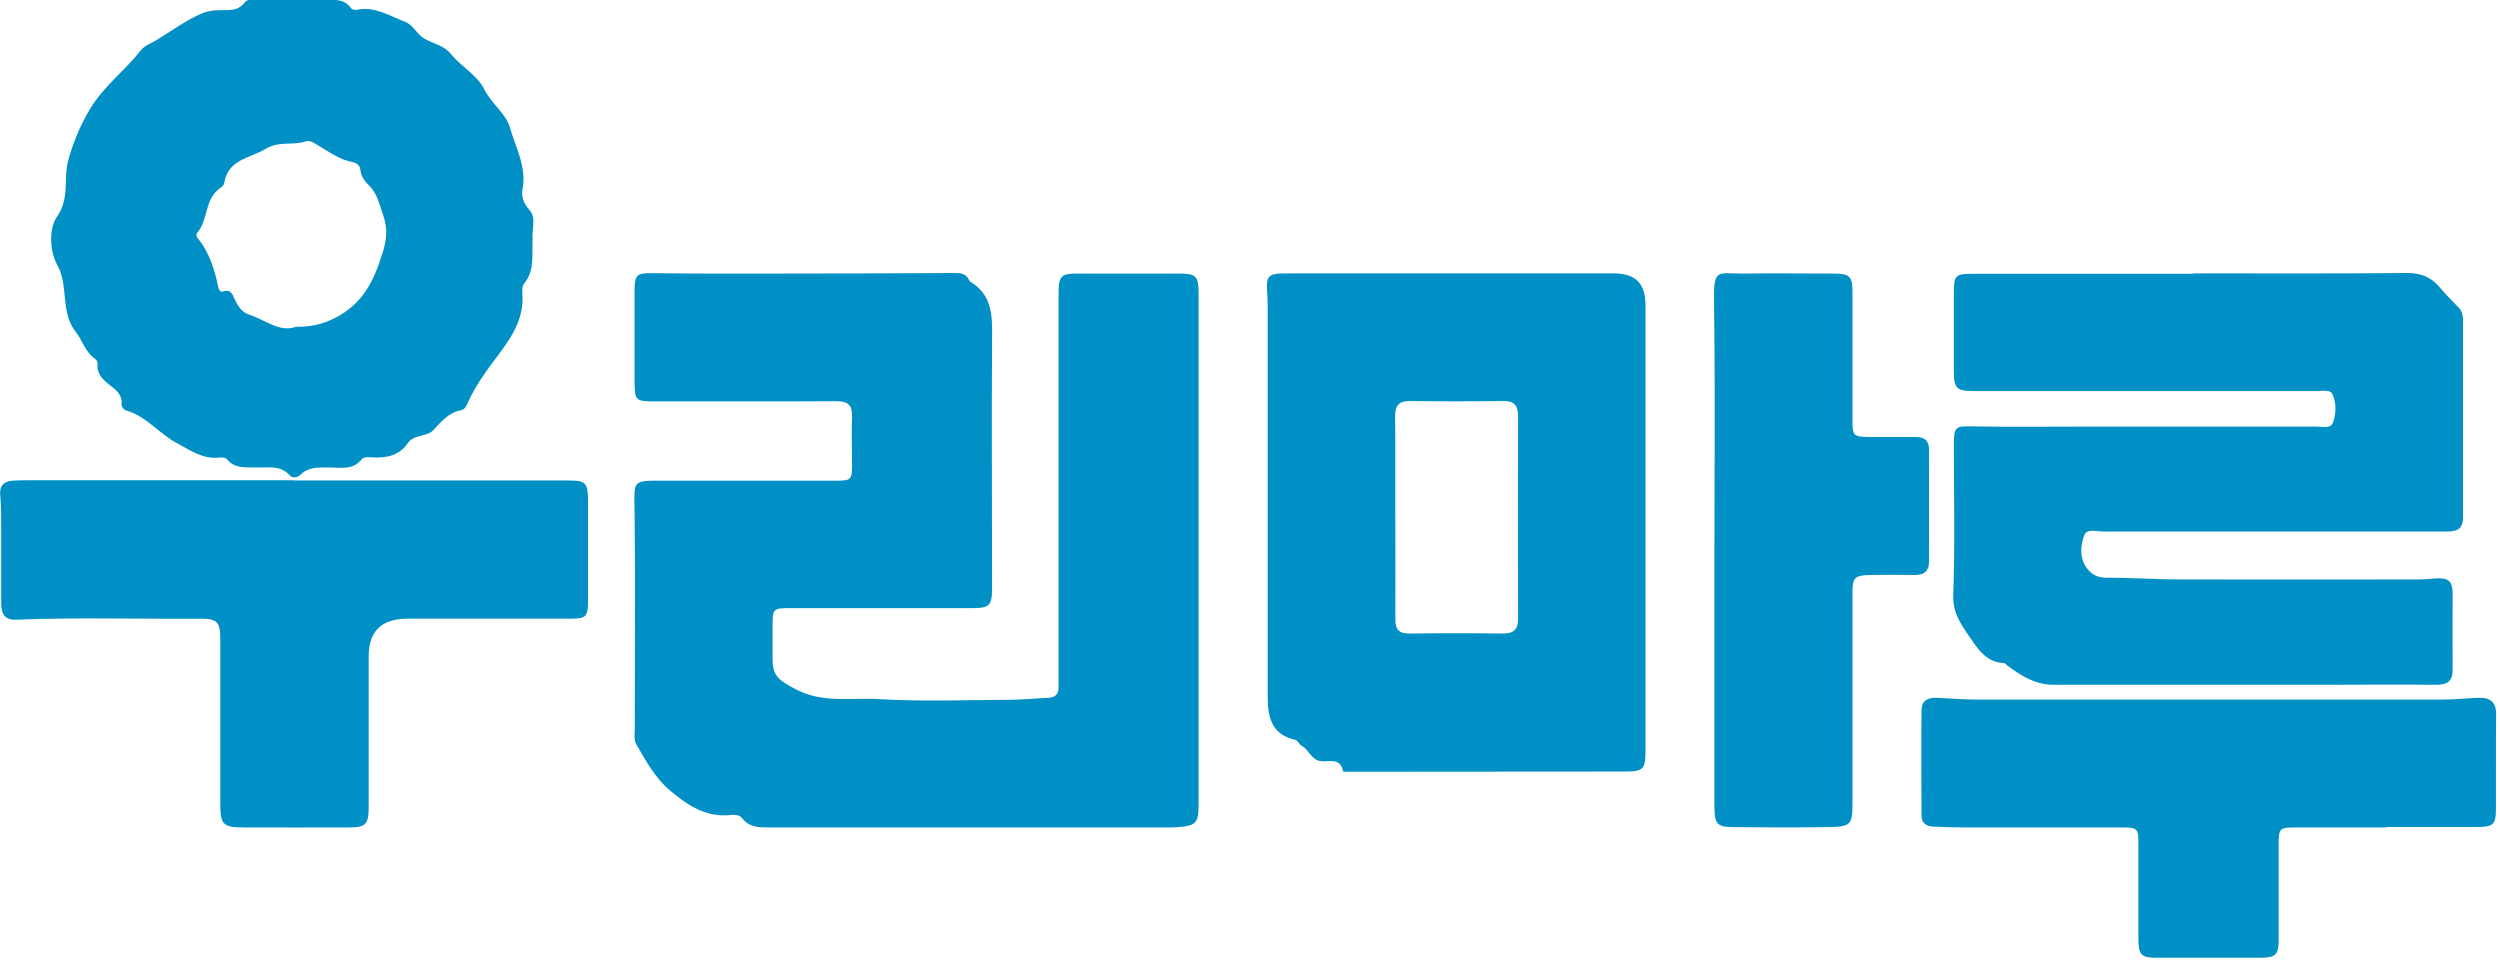 <svg width="123" height="48" viewBox="0 0 123 48" fill="none" xmlns="http://www.w3.org/2000/svg">
<g clip-path="url(#clip0_36_147)">
<path d="M58.971 27.05C58.971 31.22 58.971 35.38 58.971 39.55C58.971 40.51 58.861 40.62 57.91 40.7C57.721 40.71 57.531 40.71 57.35 40.71C50.861 40.71 44.37 40.71 37.88 40.71C37.37 40.71 36.88 40.73 36.52 40.26C36.35 40.04 36.05 40.09 35.81 40.11C34.651 40.18 33.781 39.58 32.961 38.89C32.23 38.27 31.78 37.44 31.311 36.63C31.18 36.4 31.23 36.14 31.23 35.89C31.23 32.31 31.261 28.73 31.221 25.15C31.201 23.57 31.081 23.65 32.761 23.65C35.541 23.65 38.331 23.65 41.111 23.65C41.891 23.65 41.92 23.61 41.92 22.83C41.92 22.06 41.891 21.28 41.92 20.51C41.941 19.94 41.73 19.74 41.16 19.74C38.191 19.76 35.211 19.74 32.24 19.75C31.261 19.75 31.221 19.72 31.221 18.72C31.221 17.23 31.221 15.75 31.221 14.26C31.221 13.5 31.36 13.43 32.111 13.44C34.141 13.47 36.17 13.46 38.2 13.46C41.13 13.46 44.06 13.45 46.99 13.43C47.291 13.43 47.531 13.47 47.67 13.76C47.691 13.8 47.711 13.84 47.74 13.86C48.88 14.55 48.821 15.65 48.81 16.78C48.781 20.82 48.81 24.86 48.81 28.9C48.81 29.8 48.7 29.92 47.8 29.92C44.85 29.92 41.901 29.92 38.941 29.92C38.011 29.92 38.011 29.92 38.011 30.88C38.011 31.4 38.011 31.93 38.011 32.45C38.011 33.28 38.361 33.49 39.09 33.88C40.45 34.63 41.901 34.31 43.3 34.4C45.41 34.52 47.531 34.44 49.641 34.43C50.291 34.43 50.931 34.36 51.581 34.33C51.92 34.32 52.081 34.15 52.081 33.82C52.081 33.63 52.081 33.44 52.081 33.25C52.081 27.01 52.081 20.77 52.081 14.53C52.081 13.54 52.17 13.45 53.151 13.46C54.761 13.46 56.37 13.46 57.99 13.46C58.85 13.46 58.971 13.58 58.971 14.44C58.971 18.65 58.971 22.86 58.971 27.06V27.05Z" fill="#0090C5"/>
<path d="M107.92 13.45C111.42 13.45 114.91 13.47 118.41 13.43C119.08 13.43 119.58 13.61 120 14.1C120.31 14.46 120.64 14.81 120.98 15.15C121.16 15.34 121.18 15.56 121.18 15.79C121.18 19.01 121.18 22.24 121.18 25.46C121.18 26.09 120.81 26.16 120.32 26.15C117.54 26.15 114.75 26.15 111.97 26.15C109.12 26.15 106.28 26.15 103.43 26.15C103.12 26.15 102.66 25.98 102.53 26.37C102.37 26.83 102.32 27.38 102.59 27.83C102.79 28.16 103.09 28.41 103.56 28.42C104.83 28.42 106.11 28.51 107.38 28.51C111.21 28.52 115.04 28.51 118.87 28.51C119.18 28.51 119.5 28.49 119.81 28.46C120.45 28.41 120.67 28.58 120.67 29.21C120.67 30.45 120.66 31.68 120.67 32.92C120.68 33.5 120.43 33.69 119.88 33.69C117.98 33.67 116.07 33.69 114.16 33.69C109.78 33.69 105.41 33.69 101.03 33.69C100.14 33.69 99.46 33.26 98.78 32.76C98.71 32.71 98.65 32.62 98.58 32.62C97.83 32.6 97.4 32.06 97.05 31.55C96.59 30.87 96.06 30.24 96.1 29.27C96.19 26.85 96.13 24.42 96.13 21.99C96.13 20.95 96.16 20.96 97.18 20.98C98.9 21.01 100.61 20.99 102.33 20.99C106.22 20.99 110.12 20.99 114.01 20.99C114.29 20.99 114.67 21.11 114.79 20.77C114.94 20.34 114.95 19.85 114.77 19.42C114.66 19.15 114.33 19.24 114.09 19.24C111.93 19.24 109.78 19.24 107.62 19.24C104.14 19.24 100.67 19.24 97.19 19.24C96.24 19.24 96.13 19.14 96.13 18.21C96.13 16.95 96.13 15.7 96.13 14.44C96.13 13.53 96.19 13.47 97.09 13.47C100.69 13.47 104.29 13.47 107.89 13.47L107.92 13.45Z" fill="#0090C5"/>
<path d="M80.96 25.98C80.96 29.6 80.96 33.22 80.96 36.84C80.96 37.88 80.88 37.96 79.87 37.96C75.37 37.96 70.87 37.97 66.37 37.97C66.27 37.97 66.08 37.97 66.08 37.95C65.95 37.26 65.4 37.49 64.99 37.45C64.51 37.39 64.4 36.88 64.04 36.69C63.92 36.63 63.85 36.43 63.73 36.4C62.52 36.14 62.37 35.22 62.37 34.23C62.37 27.91 62.37 21.6 62.37 15.28C62.37 15.01 62.37 14.74 62.35 14.46C62.28 13.56 62.38 13.45 63.3 13.45C68.66 13.45 74.01 13.45 79.37 13.45C80.48 13.45 80.96 13.94 80.96 15.05C80.96 18.69 80.96 22.33 80.96 25.97V25.98ZM68.65 25.39C68.65 27.08 68.66 28.78 68.65 30.47C68.65 30.98 68.84 31.18 69.35 31.17C70.88 31.15 72.4 31.15 73.93 31.17C74.46 31.17 74.69 30.99 74.69 30.44C74.68 27.11 74.68 23.79 74.69 20.46C74.69 19.91 74.46 19.72 73.93 19.73C72.42 19.75 70.92 19.75 69.41 19.73C68.84 19.72 68.63 19.93 68.64 20.5C68.66 22.13 68.64 23.76 68.65 25.4V25.39Z" fill="#0090C5"/>
<path d="M26.2 11.79C26.169 12.58 26.309 13.33 25.779 13.96C25.689 14.07 25.689 14.28 25.7 14.44C25.799 15.76 25.099 16.69 24.34 17.7C23.869 18.32 23.38 19.02 23.04 19.76C22.959 19.94 22.89 20.14 22.689 20.18C22.059 20.3 21.709 20.75 21.299 21.18C20.98 21.51 20.38 21.35 20.059 21.81C19.64 22.42 18.989 22.55 18.29 22.5C18.13 22.49 17.89 22.48 17.809 22.58C17.349 23.17 16.72 22.99 16.13 23C15.649 23 15.169 22.97 14.78 23.36C14.639 23.5 14.389 23.54 14.259 23.39C13.79 22.87 13.19 23.02 12.62 23C12.1 22.98 11.569 23.08 11.169 22.6C11.11 22.52 10.93 22.49 10.819 22.51C9.99 22.61 9.39 22.17 8.7 21.8C7.82 21.33 7.21 20.49 6.23 20.2C6.08 20.16 5.97 20.01 5.98 19.87C6.02 19.42 5.71 19.18 5.42 18.96C5.06 18.68 4.75 18.41 4.8 17.89C4.81 17.71 4.62 17.63 4.5 17.51C4.16 17.18 4 16.68 3.75 16.36C2.94 15.36 3.4 14.09 2.82 13.04C2.44 12.36 2.4 11.24 2.8 10.67C3.45 9.74 3.11 8.78 3.36 7.88C3.6 7.01 3.95 6.16 4.43 5.36C5.1 4.24 6.13 3.49 6.91 2.5C7.13 2.22 7.41 2.15 7.67 1.99C8.42 1.54 9.12 1.01 9.93 0.66C10.21 0.54 10.489 0.51 10.78 0.5C11.229 0.49 11.7 0.57 12.04 0.12C12.18 -0.07 12.47 2.54726e-05 12.7 2.54726e-05C13.77 2.54726e-05 14.839 2.54726e-05 15.899 2.54726e-05C16.39 2.54726e-05 16.919 -0.1 17.27 0.4C17.32 0.47 17.47 0.5 17.559 0.48C18.439 0.3 19.16 0.78 19.919 1.07C20.22 1.19 20.39 1.44 20.57 1.64C21.009 2.15 21.739 2.11 22.169 2.64C22.669 3.26 23.48 3.7 23.82 4.38C24.169 5.1 24.89 5.58 25.09 6.28C25.369 7.26 25.919 8.21 25.709 9.3C25.64 9.67 25.75 9.99 26.04 10.32C26.419 10.73 26.14 11.33 26.209 11.78L26.2 11.79ZM14.53 16.08C15.29 16.08 15.829 15.97 16.45 15.66C17.84 14.97 18.38 13.85 18.809 12.49C19.029 11.79 19.09 11.26 18.84 10.55C18.66 10.05 18.57 9.54 18.18 9.15C17.95 8.92 17.759 8.69 17.73 8.35C17.709 8.14 17.559 8.02 17.36 7.98C16.669 7.85 16.119 7.42 15.53 7.08C15.38 6.99 15.22 6.9 15.059 6.95C14.419 7.18 13.749 6.91 13.059 7.33C12.28 7.8 11.22 7.83 11.03 9.01C11.02 9.1 10.919 9.19 10.839 9.25C10.05 9.78 10.259 10.83 9.69 11.47C9.65 11.51 9.67 11.65 9.71 11.7C10.3 12.4 10.55 13.25 10.739 14.12C10.77 14.25 10.819 14.39 10.979 14.34C11.37 14.21 11.45 14.51 11.559 14.75C11.71 15.07 11.919 15.37 12.229 15.47C13.03 15.72 13.729 16.36 14.53 16.09V16.08Z" fill="#0090C5"/>
<path d="M14.49 23.64C18.97 23.64 23.45 23.64 27.93 23.64C28.83 23.64 28.93 23.75 28.93 24.66C28.93 26.29 28.93 27.93 28.93 29.56C28.93 30.34 28.85 30.43 28.08 30.44C25.4 30.44 22.72 30.44 20.04 30.44C18.774 30.44 18.14 31.057 18.14 32.29C18.14 34.76 18.14 37.23 18.14 39.7C18.14 40.55 18 40.71 17.17 40.71C15.45 40.71 13.74 40.72 12.02 40.71C10.95 40.71 10.84 40.57 10.84 39.51C10.84 36.85 10.84 34.19 10.84 31.53C10.84 30.57 10.71 30.43 9.76 30.44C6.77 30.46 3.77 30.37 0.78 30.49C0.19 30.51 0.07 30.16 0.06 29.69C0.06 28.45 0.06 27.22 0.06 25.98C0.06 25.44 0.06 24.89 0.01 24.35C-0.03 23.88 0.2 23.69 0.61 23.65C0.84 23.63 1.07 23.63 1.3 23.63C5.7 23.63 10.09 23.63 14.49 23.63V23.64Z" fill="#0090C5"/>
<path d="M117.38 40.71C115.89 40.71 114.41 40.71 112.92 40.71C112.16 40.71 112.11 40.76 112.11 41.54C112.11 43.11 112.11 44.68 112.11 46.25C112.11 46.96 111.96 47.11 111.27 47.12C109.53 47.12 107.79 47.12 106.06 47.12C105.36 47.12 105.22 46.96 105.21 46.26C105.21 44.71 105.21 43.16 105.21 41.61C105.21 40.72 105.2 40.71 104.28 40.71C101.73 40.71 99.17 40.71 96.62 40.71C96.12 40.71 95.62 40.69 95.12 40.67C94.78 40.66 94.54 40.49 94.54 40.14C94.53 38.4 94.52 36.67 94.54 34.93C94.54 34.48 94.85 34.32 95.26 34.33C95.93 34.36 96.6 34.42 97.26 34.42C104.89 34.42 112.52 34.42 120.16 34.42C120.77 34.42 121.37 34.35 121.98 34.33C122.54 34.32 122.82 34.57 122.81 35.17C122.79 36.72 122.81 38.27 122.8 39.82C122.8 40.56 122.67 40.68 121.9 40.69C120.39 40.69 118.89 40.69 117.38 40.69C117.38 40.69 117.38 40.71 117.38 40.72V40.71Z" fill="#0090C5"/>
<path d="M84.35 26.99C84.35 22.95 84.39 18.91 84.33 14.87C84.3 13.15 84.51 13.47 85.76 13.46C87.25 13.44 88.73 13.46 90.22 13.46C91.01 13.46 91.14 13.6 91.14 14.37C91.14 16.46 91.14 18.56 91.14 20.65C91.14 21.45 91.18 21.49 92 21.5C92.75 21.5 93.51 21.5 94.26 21.5C94.7 21.5 94.91 21.69 94.91 22.14C94.91 23.96 94.9 25.78 94.91 27.6C94.91 28.12 94.66 28.3 94.17 28.29C93.44 28.28 92.7 28.28 91.97 28.29C91.25 28.31 91.14 28.43 91.14 29.15C91.14 32.65 91.14 36.14 91.14 39.64C91.14 40.52 91.02 40.67 90.13 40.69C88.48 40.72 86.82 40.71 85.17 40.69C84.49 40.69 84.35 40.49 84.35 39.72C84.35 35.47 84.35 31.22 84.35 26.97V26.99Z" fill="#0090C5"/>
</g>
<defs>
<clipPath id="clip0_36_147">
<rect width="122.81" height="47.13" fill="white"/>
</clipPath>
</defs>
</svg>
